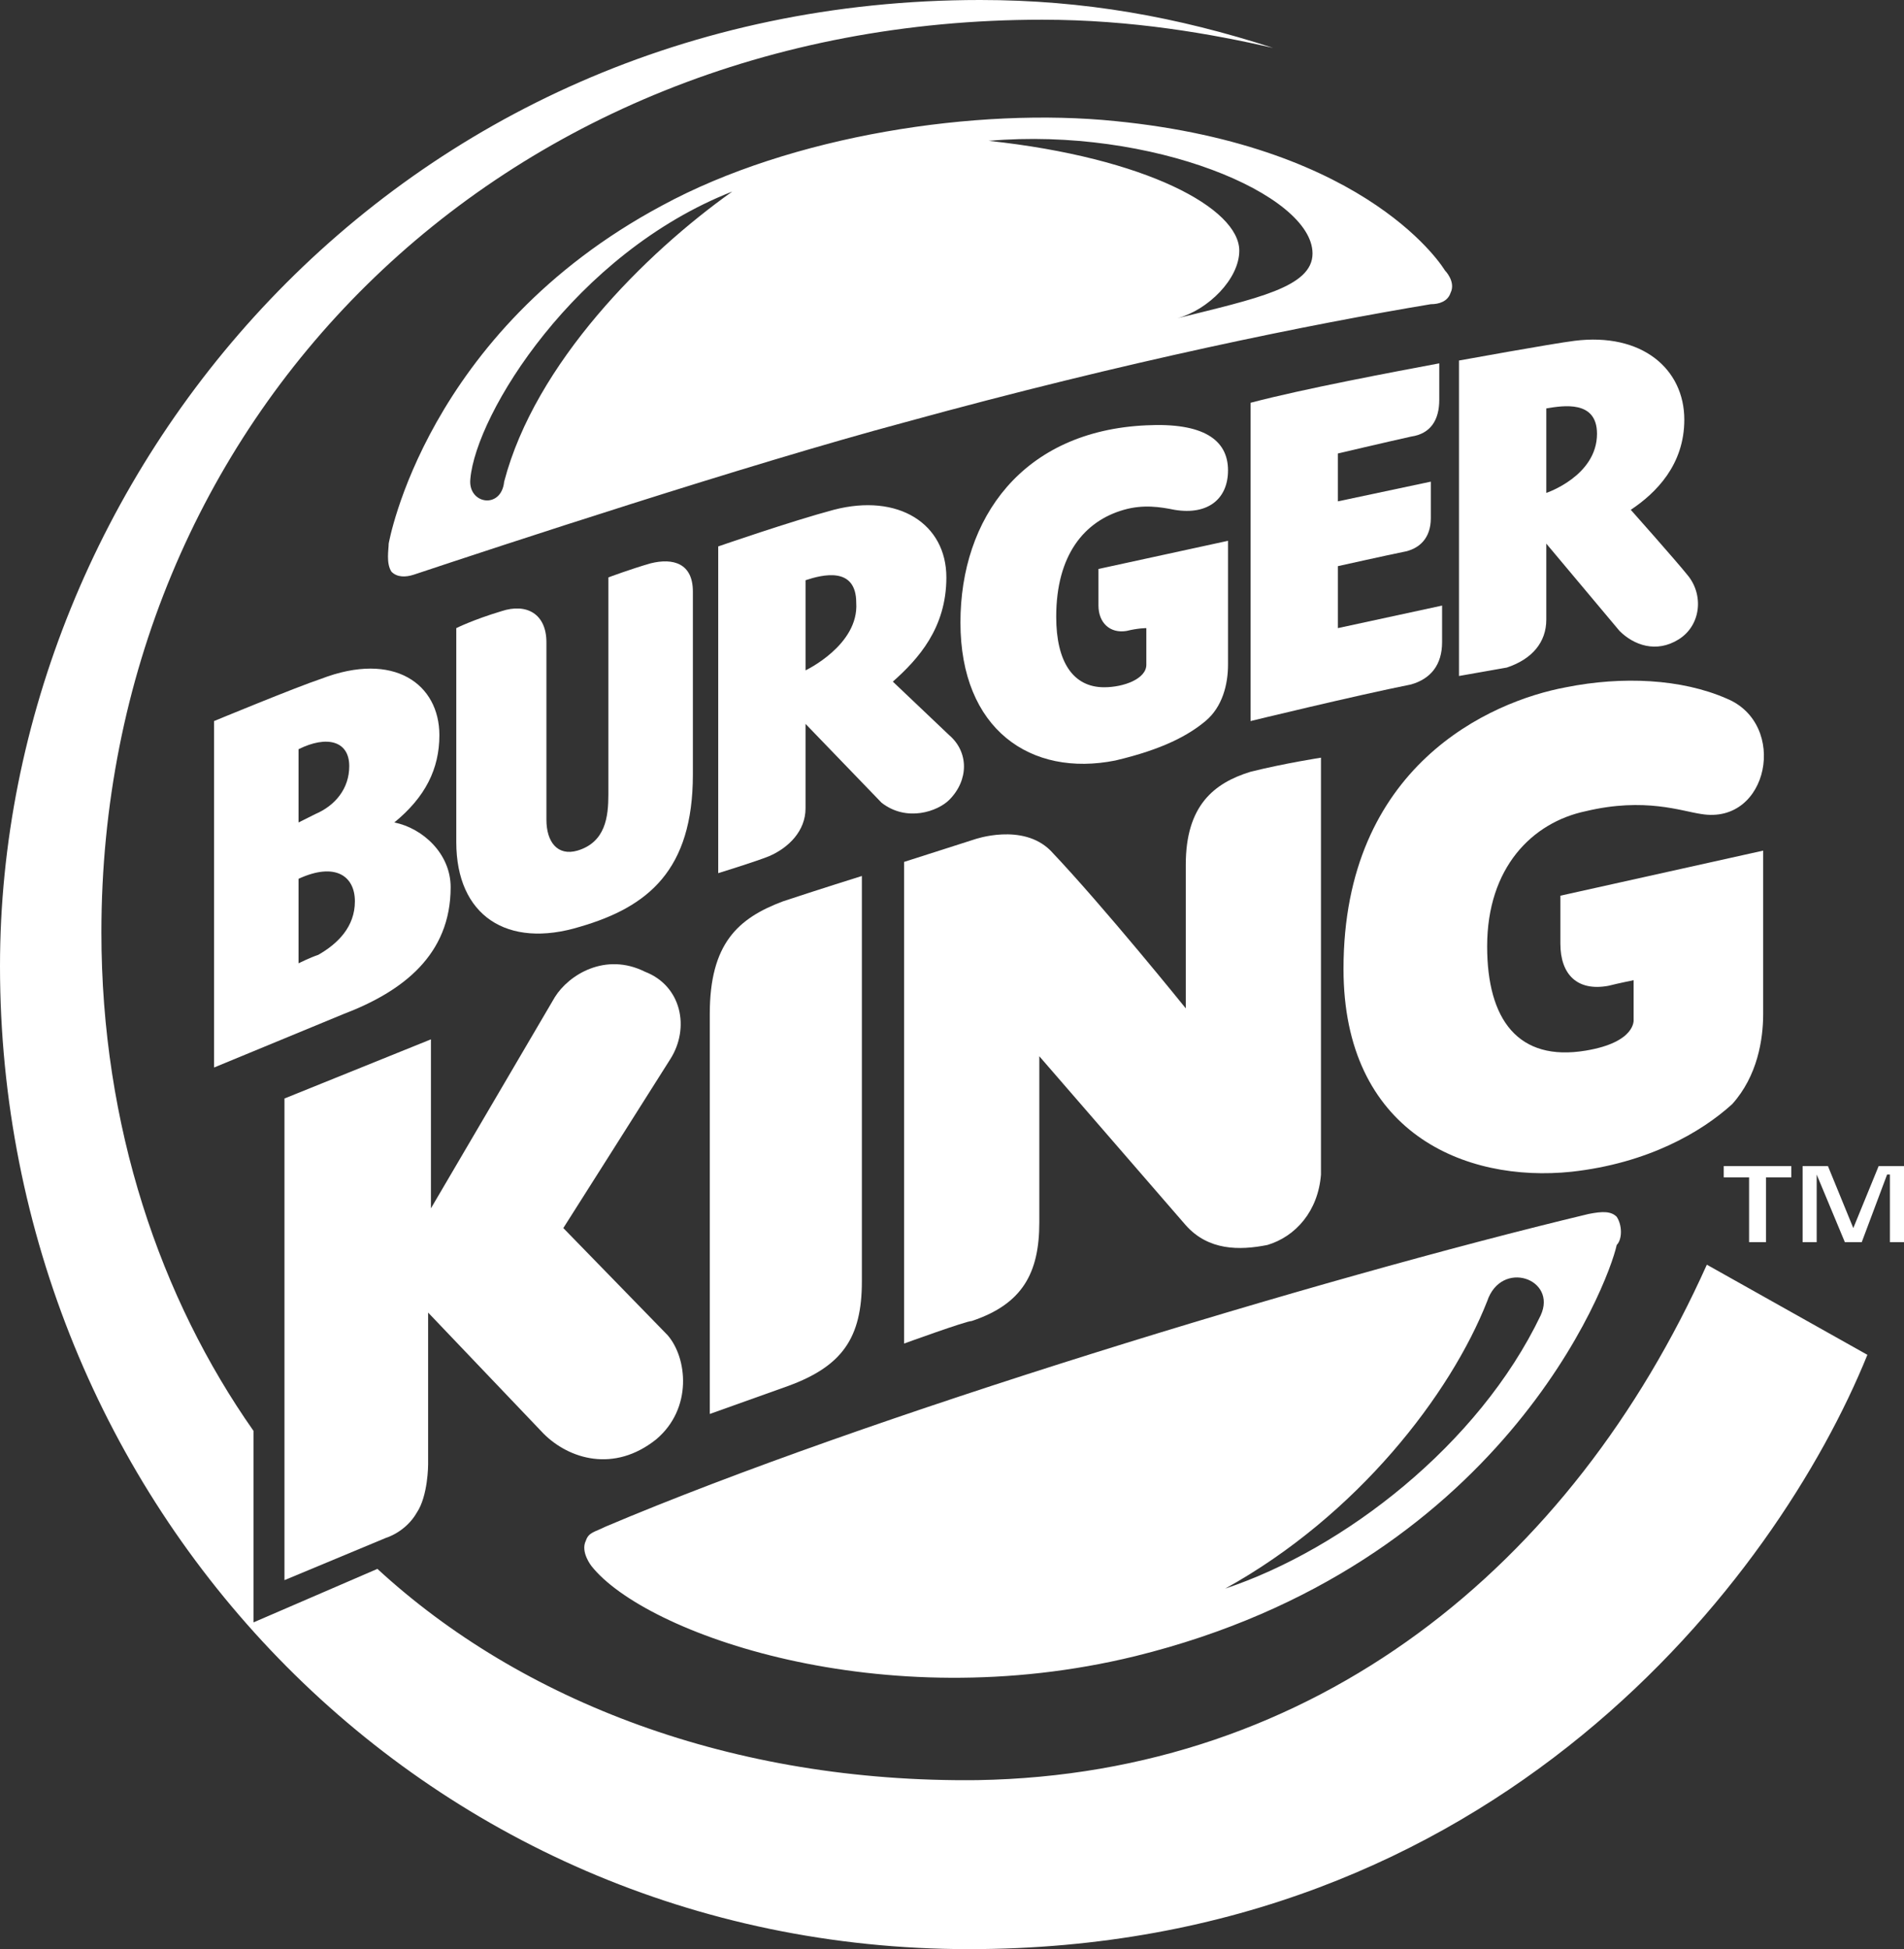 <?xml version="1.0" encoding="utf-8"?>
<!-- Generator: Adobe Illustrator 19.0.0, SVG Export Plug-In . SVG Version: 6.00 Build 0)  -->
<svg version="1.1" id="Capa_1" xmlns="http://www.w3.org/2000/svg" xmlns:xlink="http://www.w3.org/1999/xlink" x="0px" y="0px"
	 viewBox="0 0 67.6 69.2" style="enable-background:new 0 0 67.6 69.2;" xml:space="preserve">
<rect x="0" y="0" width="67.6" height="69.2" fill="#333333" stroke="none"/>
<style type="text/css">
	.st0{fill-rule:evenodd;clip-rule:evenodd;fill:#FFFFFF;}
</style>
<g id="XMLID_772_">
	<polygon id="XMLID_797_" class="st0" points="61.2,41.8 62.1,41.8 62.1,44.1 62.7,44.1 62.7,41.8 63.6,41.8 63.6,41.4 61.2,41.4 
		61.2,41.8 	"/>
	<polygon id="XMLID_796_" class="st0" points="66.7,41.4 65.8,43.6 64.9,41.4 64,41.4 64,44.1 64.5,44.1 64.5,41.7 64.5,41.7 
		65.5,44.1 66.1,44.1 67,41.7 67.1,41.7 67.1,44.1 67.6,44.1 67.6,41.4 66.7,41.4 	"/>
	<path id="XMLID_795_" class="st0" d="M62.6,36c0-1.4,0-5.8,0-5.8l-7.2,1.6c0,0,0,0.5,0,1.7c0,1.1,0.6,1.7,1.7,1.5
		c0.4-0.1,0.9-0.2,0.9-0.2l0,1.4c0,0,0.1,0.8-1.7,1.1c-2.4,0.4-3.5-1.1-3.5-3.7c0-2.8,1.6-4.4,3.5-4.8c2.1-0.5,3.4,0,4.1,0.1
		c2.4,0.4,3.1-3.2,0.9-4.1c-1.6-0.7-3.7-0.8-5.7-0.4c-2.7,0.5-7.9,2.8-7.9,10c0,5.8,4.3,7.6,8.1,7.2c2.7-0.3,4.6-1.4,5.7-2.4
		C62.4,38.2,62.6,36.9,62.6,36L62.6,36z"/>
	<path id="XMLID_794_" class="st0" d="M44.4,27.4c-1.3,0.4-2.3,1.2-2.3,3.3c0,0.8,0,5.1,0,5.1s-2.9-3.6-4.8-5.6
		c-1-1-2.7-0.4-2.7-0.4l-2.5,0.8l0,17.1c0,0,2.2-0.8,2.4-0.8c1.8-0.6,2.4-1.7,2.4-3.5c0-2,0-5.9,0-5.9l5.2,6
		c0.8,0.9,1.9,0.9,2.9,0.7c1-0.3,1.8-1.2,1.9-2.5c0-4.3,0-14.8,0-14.8S45.6,27.1,44.4,27.4L44.4,27.4z"/>
	<path id="XMLID_793_" class="st0" d="M25.2,36c0,2.3,0,14.2,0,14.2s1.4-0.5,2.8-1c1.9-0.7,2.6-1.7,2.6-3.7c0-1.7,0-14.4,0-14.4
		s-1.6,0.5-2.8,0.9C26.2,32.6,25.2,33.5,25.2,36L25.2,36z"/>
	<path id="XMLID_792_" class="st0" d="M20,43.6c0,0,3.3-5.2,3.8-6c0.7-1.1,0.4-2.6-0.9-3.1c-1.4-0.7-2.7,0.1-3.2,0.9l-4.4,7.5l0-6
		l-5.2,2.1l0,17.1l3.6-1.5c0,0,0.7-0.2,1.1-0.9c0.4-0.6,0.4-1.7,0.4-1.7l0-5.4l4.1,4.3c0.9,0.9,2.5,1.4,4,0.2
		c1.3-1.1,1.1-2.9,0.4-3.7L20,43.6L20,43.6z"/>
	<path id="XMLID_787_" class="st0" d="M16,31.5c0-1.2-1-2.1-2-2.3c1.1-0.9,1.6-1.9,1.6-3.1c0-1.8-1.6-3-4.2-2
		c-0.9,0.3-3.8,1.5-3.8,1.5l0,12.3l4.6-1.9C14.3,35.2,16,33.9,16,31.5L16,31.5z M10.6,26.6c1-0.5,1.8-0.3,1.8,0.6
		c0,0.8-0.5,1.4-1.2,1.7c-0.2,0.1-0.4,0.2-0.6,0.3V26.6L10.6,26.6z M23.1,20c-0.7,0.2-1.5,0.5-1.5,0.5l0,7.7c0,0.8-0.1,1.7-1.1,2
		c-0.7,0.2-1.1-0.3-1.1-1.1l0-6.3c0-1-0.7-1.4-1.6-1.1c-1,0.3-1.6,0.6-1.6,0.6s0,5.5,0,7.6c0,2.6,1.8,3.8,4.4,3c2.4-0.7,4-2,4-5.4
		l0-6.5C24.6,20,23.9,19.8,23.1,20L23.1,20z M10.6,34.2l0-3c1.3-0.6,2-0.1,2,0.8c0,0.9-0.6,1.5-1.3,1.9C11,34,10.6,34.2,10.6,34.2
		L10.6,34.2z"/>
	<path id="XMLID_786_" class="st0" d="M51.2,22.8c0-0.8,0-1.3,0-1.3l-3.7,0.8l0-2.2c0,0,1.8-0.4,2.3-0.5c0.6-0.1,1-0.5,1-1.2
		c0-0.7,0-1.3,0-1.3l-3.3,0.7l0-1.7c0,0,1.7-0.4,2.6-0.6c0.7-0.1,1-0.6,1-1.3c0-0.4,0-1.3,0-1.3c-1.6,0.3-4.8,0.9-6.7,1.4l0,11.3
		c0,0,3.7-0.9,5.7-1.3C50.8,24.1,51.2,23.6,51.2,22.8L51.2,22.8z"/>
	<path id="XMLID_780_" class="st0" d="M33.7,28.4c0.7-0.7,0.7-1.7,0-2.3l-2-1.9c0.9-0.8,1.9-1.9,1.9-3.7c0-1.9-1.7-3-4-2.4
		c-1.5,0.4-4.1,1.3-4.1,1.3l0,11.6c0,0,1.3-0.4,1.8-0.6c0.7-0.3,1.3-0.9,1.3-1.7c0-0.9,0-3,0-3l2.7,2.8
		C32.2,29.2,33.3,28.8,33.7,28.4L33.7,28.4z M54.9,22c0-0.8,0-2.7,0-2.7l2.6,3.1c0.5,0.5,1.3,0.8,2.1,0.3c0.8-0.5,0.9-1.6,0.3-2.3
		c-0.4-0.5-2-2.3-2-2.3c0.9-0.6,1.9-1.6,1.9-3.2c0-1.8-1.5-3.1-3.9-2.8c-0.8,0.1-4.1,0.7-4.1,0.7l0,11.2l1.7-0.3
		C54.4,23.4,54.9,22.8,54.9,22L54.9,22L54.9,22z M28.6,23.8v-3.2c0.6-0.2,1.8-0.5,1.8,0.8C30.5,22.9,28.6,23.8,28.6,23.8L28.6,23.8z
		 M39.6,27c1.7-0.4,2.6-0.9,3.2-1.4c0.6-0.5,0.8-1.3,0.8-2v-4.4l-4.6,1c0,0,0,0.5,0,1.3c0,0.6,0.4,1,1,0.9c0.4-0.1,0.7-0.1,0.7-0.1
		l0,1.3c0,0.5-0.8,0.8-1.5,0.8c-1.1,0-1.7-0.9-1.7-2.5c0-2.2,1-3.4,2.4-3.8c0.7-0.2,1.3-0.1,1.8,0c1.2,0.2,1.9-0.4,1.9-1.4
		c0-1.1-0.9-1.7-2.9-1.6c-4.4,0.2-6.6,3.3-6.6,7C34.1,25.9,36.6,27.6,39.6,27L39.6,27z M56.7,15.4c0,1.5-1.8,2.1-1.8,2.1l0-3
		C55.5,14.4,56.7,14.2,56.7,15.4L56.7,15.4z"/>
	<path id="XMLID_773_" class="st0" d="M50.8,10.8c0.3,0,0.6-0.1,0.7-0.4c0.2-0.4-0.2-0.8-0.2-0.8s-2.6-4.4-11.7-5.3
		c-4.9-0.5-11.5,0.5-16.1,3c-8.4,4.5-9.7,12-9.7,12c0,0.2-0.1,0.7,0.1,1c0.2,0.2,0.5,0.2,0.8,0.1c3-1,11.8-3.9,17.4-5.4
		C40.1,12.8,46.6,11.5,50.8,10.8L50.8,10.8z M46.6,9c0,1.2-2,1.6-4.8,2.3c1.1-0.3,2.2-1.4,2.2-2.4c0-1.5-3.3-3.3-8.9-3.9
		C40.9,4.5,46.6,6.9,46.6,9L46.6,9z M57.4,43.2c-0.2-0.2-0.5-0.2-1-0.1c-9.6,2.3-25.7,7.2-34.9,11.1c-0.4,0.2-0.6,0.2-0.7,0.5
		c-0.2,0.4,0.2,0.9,0.2,0.9c1.9,2.4,10.3,5.4,19.3,3.2c13-3.2,16.8-13.2,17.1-14.6C57.6,44,57.6,43.5,57.4,43.2L57.4,43.2L57.4,43.2
		z M17.9,17.1c-0.1,1-1.3,0.8-1.2-0.1c0.2-2.3,3.7-8,9.3-10.2C22.9,9,19,12.9,17.9,17.1L17.9,17.1z M60.6,44.9
		c-4.8,10.7-13.9,18.1-25.9,18.3c-8.7,0.1-16.2-2.8-21.3-7.5L9,57.6v-6.8C5.7,46.1,3.6,40,3.6,33.1C3.6,15,17.6,0.7,37,0.7
		c3.2,0,6,0.5,8.2,1C41.8,0.6,38.5,0,34.8,0C14,0,0,16.9,0,34.3c0,19,14.9,34.9,34.4,34.9c18.7,0,28.7-13.2,31.9-21.1L60.6,44.9
		L60.6,44.9z M54.7,46.7c-2.2,4.6-7,8.3-11.2,9.7c4.7-2.6,8-6.9,9.3-10.2C53.3,44.7,55.3,45.4,54.7,46.7L54.7,46.7z"/>
</g>
</svg>
